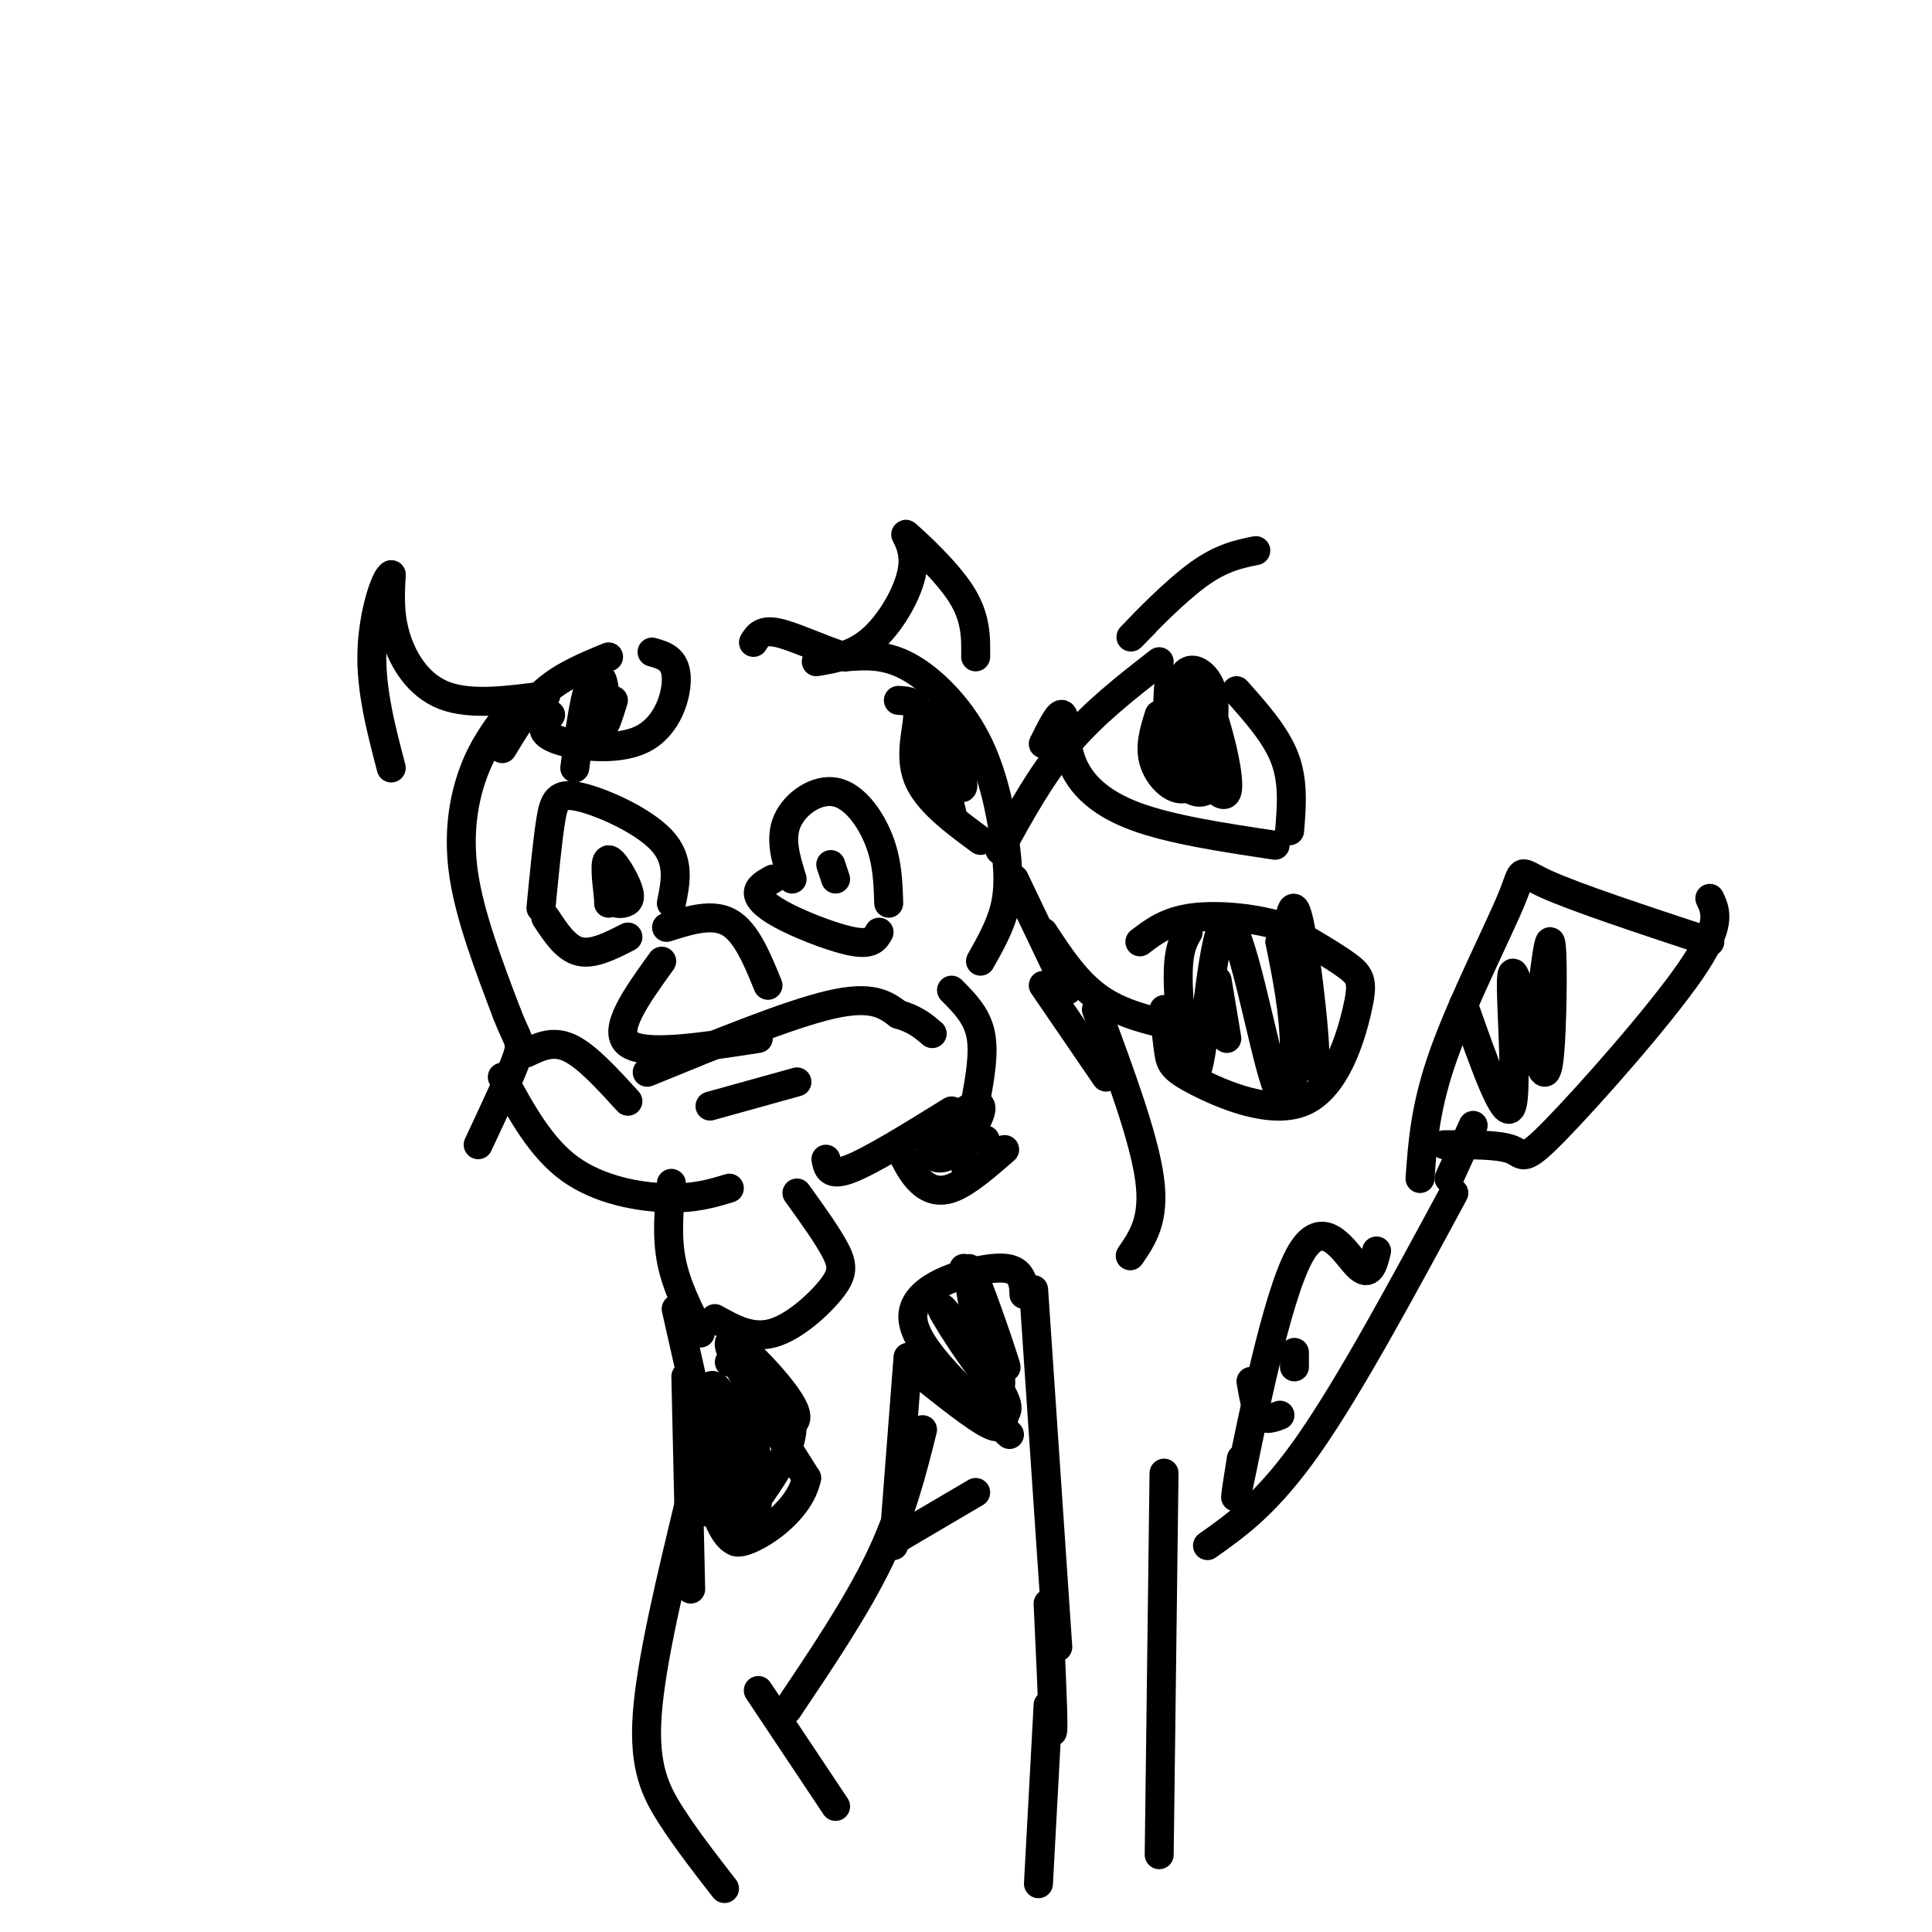 <svg viewBox='0 0 400 400' version='1.1' xmlns='http://www.w3.org/2000/svg' xmlns:xlink='http://www.w3.org/1999/xlink'><g fill='none' stroke='#000000' stroke-width='6' stroke-linecap='round' stroke-linejoin='round'><path d='M112,188c0.661,-6.851 1.321,-13.702 2,-18c0.679,-4.298 1.375,-6.042 6,-5c4.625,1.042 13.179,4.869 17,9c3.821,4.131 2.911,8.565 2,13'/><path d='M113,190c2.083,3.167 4.167,6.333 7,7c2.833,0.667 6.417,-1.167 10,-3'/><path d='M137,199c-5.167,7.167 -10.333,14.333 -7,17c3.333,2.667 15.167,0.833 27,-1'/><path d='M138,192c4.750,-1.500 9.500,-3.000 13,-1c3.500,2.000 5.750,7.500 8,13'/><path d='M164,182c-1.298,-4.173 -2.595,-8.345 -1,-12c1.595,-3.655 6.083,-6.792 10,-6c3.917,0.792 7.262,5.512 9,10c1.738,4.488 1.869,8.744 2,13'/><path d='M160,182c-1.560,0.863 -3.119,1.726 -3,3c0.119,1.274 1.917,2.958 6,5c4.083,2.042 10.452,4.440 14,5c3.548,0.560 4.274,-0.720 5,-2'/><path d='M126,136c-4.667,1.917 -9.333,3.833 -13,7c-3.667,3.167 -6.333,7.583 -9,12'/><path d='M105,148c-2.533,3.378 -5.067,6.756 -7,12c-1.933,5.244 -3.267,12.356 -2,21c1.267,8.644 5.133,18.822 9,29'/><path d='M105,210c2.200,5.711 3.200,5.489 2,9c-1.200,3.511 -4.600,10.756 -8,18'/><path d='M104,223c3.978,7.311 7.956,14.622 14,19c6.044,4.378 14.156,5.822 20,6c5.844,0.178 9.422,-0.911 13,-2'/><path d='M171,240c0.333,1.833 0.667,3.667 5,2c4.333,-1.667 12.667,-6.833 21,-12'/><path d='M202,228c0.917,-5.083 1.833,-10.167 1,-14c-0.833,-3.833 -3.417,-6.417 -6,-9'/><path d='M203,199c2.022,-3.584 4.045,-7.167 5,-11c0.955,-3.833 0.844,-7.914 0,-14c-0.844,-6.086 -2.419,-14.177 -6,-21c-3.581,-6.823 -9.166,-12.378 -14,-15c-4.834,-2.622 -8.917,-2.311 -13,-2'/><path d='M175,136c-4.911,-1.511 -10.689,-4.289 -14,-5c-3.311,-0.711 -4.156,0.644 -5,2'/><path d='M113,144c-7.778,1.044 -15.556,2.089 -21,0c-5.444,-2.089 -8.556,-7.311 -10,-12c-1.444,-4.689 -1.222,-8.844 -1,-13'/><path d='M81,119c-1.222,0.467 -3.778,8.133 -4,16c-0.222,7.867 1.889,15.933 4,24'/><path d='M169,137c4.053,-0.671 8.105,-1.343 12,-5c3.895,-3.657 7.632,-10.300 8,-15c0.368,-4.700 -2.632,-7.458 -1,-6c1.632,1.458 7.895,7.131 11,12c3.105,4.869 3.053,8.935 3,13'/><path d='M114,148c-1.375,1.756 -2.750,3.512 1,5c3.750,1.488 12.625,2.708 18,0c5.375,-2.708 7.250,-9.345 7,-13c-0.250,-3.655 -2.625,-4.327 -5,-5'/><path d='M186,145c1.978,0.111 3.956,0.222 4,3c0.044,2.778 -1.844,8.222 0,13c1.844,4.778 7.422,8.889 13,13'/><path d='M109,218c2.750,-1.333 5.500,-2.667 9,-1c3.500,1.667 7.750,6.333 12,11'/><path d='M210,182c0.000,0.000 11.000,23.000 11,23'/><path d='M216,193c3.500,5.333 7.000,10.667 12,14c5.000,3.333 11.500,4.667 18,6'/><path d='M139,245c-0.500,5.417 -1.000,10.833 0,16c1.000,5.167 3.500,10.083 6,15'/><path d='M140,271c0.000,0.000 7.000,31.000 7,31'/><path d='M142,285c0.000,0.000 1.000,44.000 1,44'/><path d='M143,310c-4.111,17.000 -8.222,34.000 -9,45c-0.778,11.000 1.778,16.000 5,21c3.222,5.000 7.111,10.000 11,15'/><path d='M173,374c0.000,0.000 -16.000,-24.000 -16,-24'/><path d='M163,354c7.167,-10.667 14.333,-21.333 19,-31c4.667,-9.667 6.833,-18.333 9,-27'/><path d='M185,320c0.000,0.000 3.000,-39.000 3,-39'/><path d='M185,319c0.000,0.000 17.000,-10.000 17,-10'/><path d='M207,176c4.250,-7.750 8.500,-15.500 14,-22c5.500,-6.500 12.250,-11.750 19,-17'/><path d='M214,267c0.000,0.000 5.000,74.000 5,74'/><path d='M217,332c0.500,10.667 1.000,21.333 1,25c0.000,3.667 -0.500,0.333 -1,-3'/><path d='M217,353c0.000,0.000 -2.000,37.000 -2,37'/><path d='M240,384c0.000,0.000 1.000,-79.000 1,-79'/><path d='M250,320c6.250,-4.417 12.500,-8.833 21,-21c8.500,-12.167 19.250,-32.083 30,-52'/><path d='M300,244c0.000,0.000 5.000,-11.000 5,-11'/><path d='M148,273c3.792,2.119 7.583,4.238 12,3c4.417,-1.238 9.458,-5.833 12,-9c2.542,-3.167 2.583,-4.905 1,-8c-1.583,-3.095 -4.792,-7.548 -8,-12'/><path d='M257,302c-1.024,6.435 -2.048,12.869 0,3c2.048,-9.869 7.167,-36.042 12,-45c4.833,-8.958 9.381,-0.702 12,2c2.619,2.702 3.310,-0.149 4,-3'/><path d='M134,222c14.667,-6.000 29.333,-12.000 38,-14c8.667,-2.000 11.333,0.000 14,2'/><path d='M186,210c3.500,1.000 5.250,2.500 7,4'/><path d='M147,229c0.000,0.000 18.000,-5.000 18,-5'/><path d='M256,143c4.083,4.583 8.167,9.167 10,14c1.833,4.833 1.417,9.917 1,15'/><path d='M264,175c-10.821,-1.625 -21.643,-3.250 -29,-6c-7.357,-2.750 -11.250,-6.625 -13,-11c-1.750,-4.375 -1.357,-9.250 -2,-10c-0.643,-0.750 -2.321,2.625 -4,6'/><path d='M294,244c0.536,-7.530 1.071,-15.060 5,-26c3.929,-10.940 11.250,-25.292 14,-32c2.750,-6.708 0.929,-5.774 7,-3c6.071,2.774 20.036,7.387 34,12'/><path d='M299,237c5.708,-0.018 11.417,-0.036 14,1c2.583,1.036 2.042,3.125 9,-4c6.958,-7.125 21.417,-23.464 28,-33c6.583,-9.536 5.292,-12.268 4,-15'/><path d='M241,209c0.323,3.384 0.645,6.768 1,9c0.355,2.232 0.741,3.311 6,6c5.259,2.689 15.389,6.989 22,4c6.611,-2.989 9.703,-13.266 11,-19c1.297,-5.734 0.799,-6.924 -2,-9c-2.799,-2.076 -7.900,-5.038 -13,-8'/><path d='M266,192c-5.756,-1.911 -13.644,-2.689 -19,-2c-5.356,0.689 -8.178,2.844 -11,5'/><path d='M216,204c0.000,0.000 13.000,19.000 13,19'/><path d='M227,209c4.917,13.250 9.833,26.500 11,35c1.167,8.500 -1.417,12.250 -4,16'/><path d='M209,297c-9.804,-9.006 -19.607,-18.012 -20,-24c-0.393,-5.988 8.625,-8.958 14,-10c5.375,-1.042 7.107,-0.155 8,1c0.893,1.155 0.946,2.577 1,4'/><path d='M154,319c-4.085,-6.600 -8.169,-13.199 -10,-15c-1.831,-1.801 -1.408,1.198 -1,4c0.408,2.802 0.802,5.408 3,5c2.198,-0.408 6.199,-3.831 8,-9c1.801,-5.169 1.400,-12.085 1,-19'/><path d='M254,215c0.000,0.000 -2.000,-12.000 -2,-12'/><path d='M246,193c-1.188,2.076 -2.375,4.152 -2,12c0.375,7.848 2.313,21.468 4,16c1.687,-5.468 3.122,-30.022 6,-30c2.878,0.022 7.198,24.621 10,33c2.802,8.379 4.086,0.537 4,-7c-0.086,-7.537 -1.543,-14.768 -3,-22'/><path d='M265,195c1.262,4.357 5.917,26.250 7,26c1.083,-0.250 -1.405,-22.643 -3,-30c-1.595,-7.357 -2.298,0.321 -3,8'/><path d='M192,154c2.911,8.758 5.821,17.515 5,14c-0.821,-3.515 -5.375,-19.303 -5,-20c0.375,-0.697 5.678,13.697 7,15c1.322,1.303 -1.337,-10.485 -3,-14c-1.663,-3.515 -2.332,1.242 -3,6'/><path d='M127,145c-0.917,2.917 -1.833,5.833 -2,5c-0.167,-0.833 0.417,-5.417 0,-8c-0.417,-2.583 -1.833,-3.167 -3,0c-1.167,3.167 -2.083,10.083 -3,17'/><path d='M126,187c0.074,-3.992 0.149,-7.984 0,-8c-0.149,-0.016 -0.521,3.943 0,6c0.521,2.057 1.933,2.211 3,2c1.067,-0.211 1.787,-0.788 1,-3c-0.787,-2.212 -3.082,-6.061 -4,-6c-0.918,0.061 -0.459,4.030 0,8'/><path d='M126,186c0.667,1.167 2.333,0.083 4,-1'/><path d='M172,179c0.000,0.000 1.000,3.000 1,3'/><path d='M240,148c-1.066,3.369 -2.131,6.739 -1,10c1.131,3.261 4.459,6.414 7,5c2.541,-1.414 4.293,-7.396 5,-12c0.707,-4.604 0.367,-7.829 -1,-10c-1.367,-2.171 -3.762,-3.287 -5,-1c-1.238,2.287 -1.318,7.977 1,14c2.318,6.023 7.034,12.377 8,10c0.966,-2.377 -1.817,-13.486 -4,-19c-2.183,-5.514 -3.767,-5.433 -5,-5c-1.233,0.433 -2.117,1.216 -3,2'/><path d='M242,142c-0.476,3.249 -0.167,10.370 1,15c1.167,4.630 3.192,6.767 5,7c1.808,0.233 3.399,-1.437 4,-4c0.601,-2.563 0.213,-6.017 -1,-9c-1.213,-2.983 -3.250,-5.495 -5,-7c-1.750,-1.505 -3.214,-2.001 -3,1c0.214,3.001 2.107,9.501 4,16'/><path d='M303,208c4.355,12.381 8.710,24.762 10,21c1.290,-3.762 -0.486,-23.665 0,-27c0.486,-3.335 3.233,9.900 5,16c1.767,6.100 2.553,5.065 3,-2c0.447,-7.065 0.556,-20.162 0,-21c-0.556,-0.838 -1.778,10.581 -3,22'/><path d='M259,286c0.500,2.917 1.000,5.833 2,7c1.000,1.167 2.500,0.583 4,0'/><path d='M268,280c0.000,0.000 0.000,3.000 0,3'/><path d='M190,284c6.059,4.834 12.119,9.669 15,11c2.881,1.331 2.584,-0.841 3,-2c0.416,-1.159 1.545,-1.305 -2,-7c-3.545,-5.695 -11.765,-16.939 -11,-15c0.765,1.939 10.514,17.060 12,16c1.486,-1.060 -5.290,-18.303 -7,-23c-1.710,-4.697 1.645,3.151 5,11'/><path d='M205,275c1.893,4.595 4.125,10.583 3,7c-1.125,-3.583 -5.607,-16.738 -7,-19c-1.393,-2.262 0.304,6.369 2,15'/><path d='M152,293c-1.821,2.899 -3.641,5.799 -4,11c-0.359,5.201 0.744,12.705 2,12c1.256,-0.705 2.665,-9.619 2,-17c-0.665,-7.381 -3.405,-13.229 -5,-12c-1.595,1.229 -2.046,9.536 -1,17c1.046,7.464 3.589,14.087 6,15c2.411,0.913 4.689,-3.882 5,-10c0.311,-6.118 -1.344,-13.559 -3,-21'/><path d='M154,288c0.107,-2.292 1.874,2.478 5,5c3.126,2.522 7.611,2.794 5,-2c-2.611,-4.794 -12.317,-14.656 -13,-13c-0.683,1.656 7.659,14.828 16,28'/><path d='M167,306c-1.627,8.217 -13.694,14.759 -15,13c-1.306,-1.759 8.148,-11.820 11,-19c2.852,-7.180 -0.900,-11.480 -4,-14c-3.100,-2.520 -5.550,-3.260 -8,-4'/><path d='M186,237c1.156,2.556 2.311,5.111 4,7c1.689,1.889 3.911,3.111 7,2c3.089,-1.111 7.044,-4.556 11,-8'/><path d='M200,242c-0.984,-4.458 -1.968,-8.917 -3,-10c-1.032,-1.083 -2.111,1.208 -3,3c-0.889,1.792 -1.586,3.085 -1,4c0.586,0.915 2.456,1.451 5,-1c2.544,-2.451 5.762,-7.891 5,-9c-0.762,-1.109 -5.503,2.112 -6,4c-0.497,1.888 3.252,2.444 7,3'/><path d='M237,129c-2.022,2.067 -4.044,4.133 -2,2c2.044,-2.133 8.156,-8.467 13,-12c4.844,-3.533 8.422,-4.267 12,-5'/></g>
</svg>